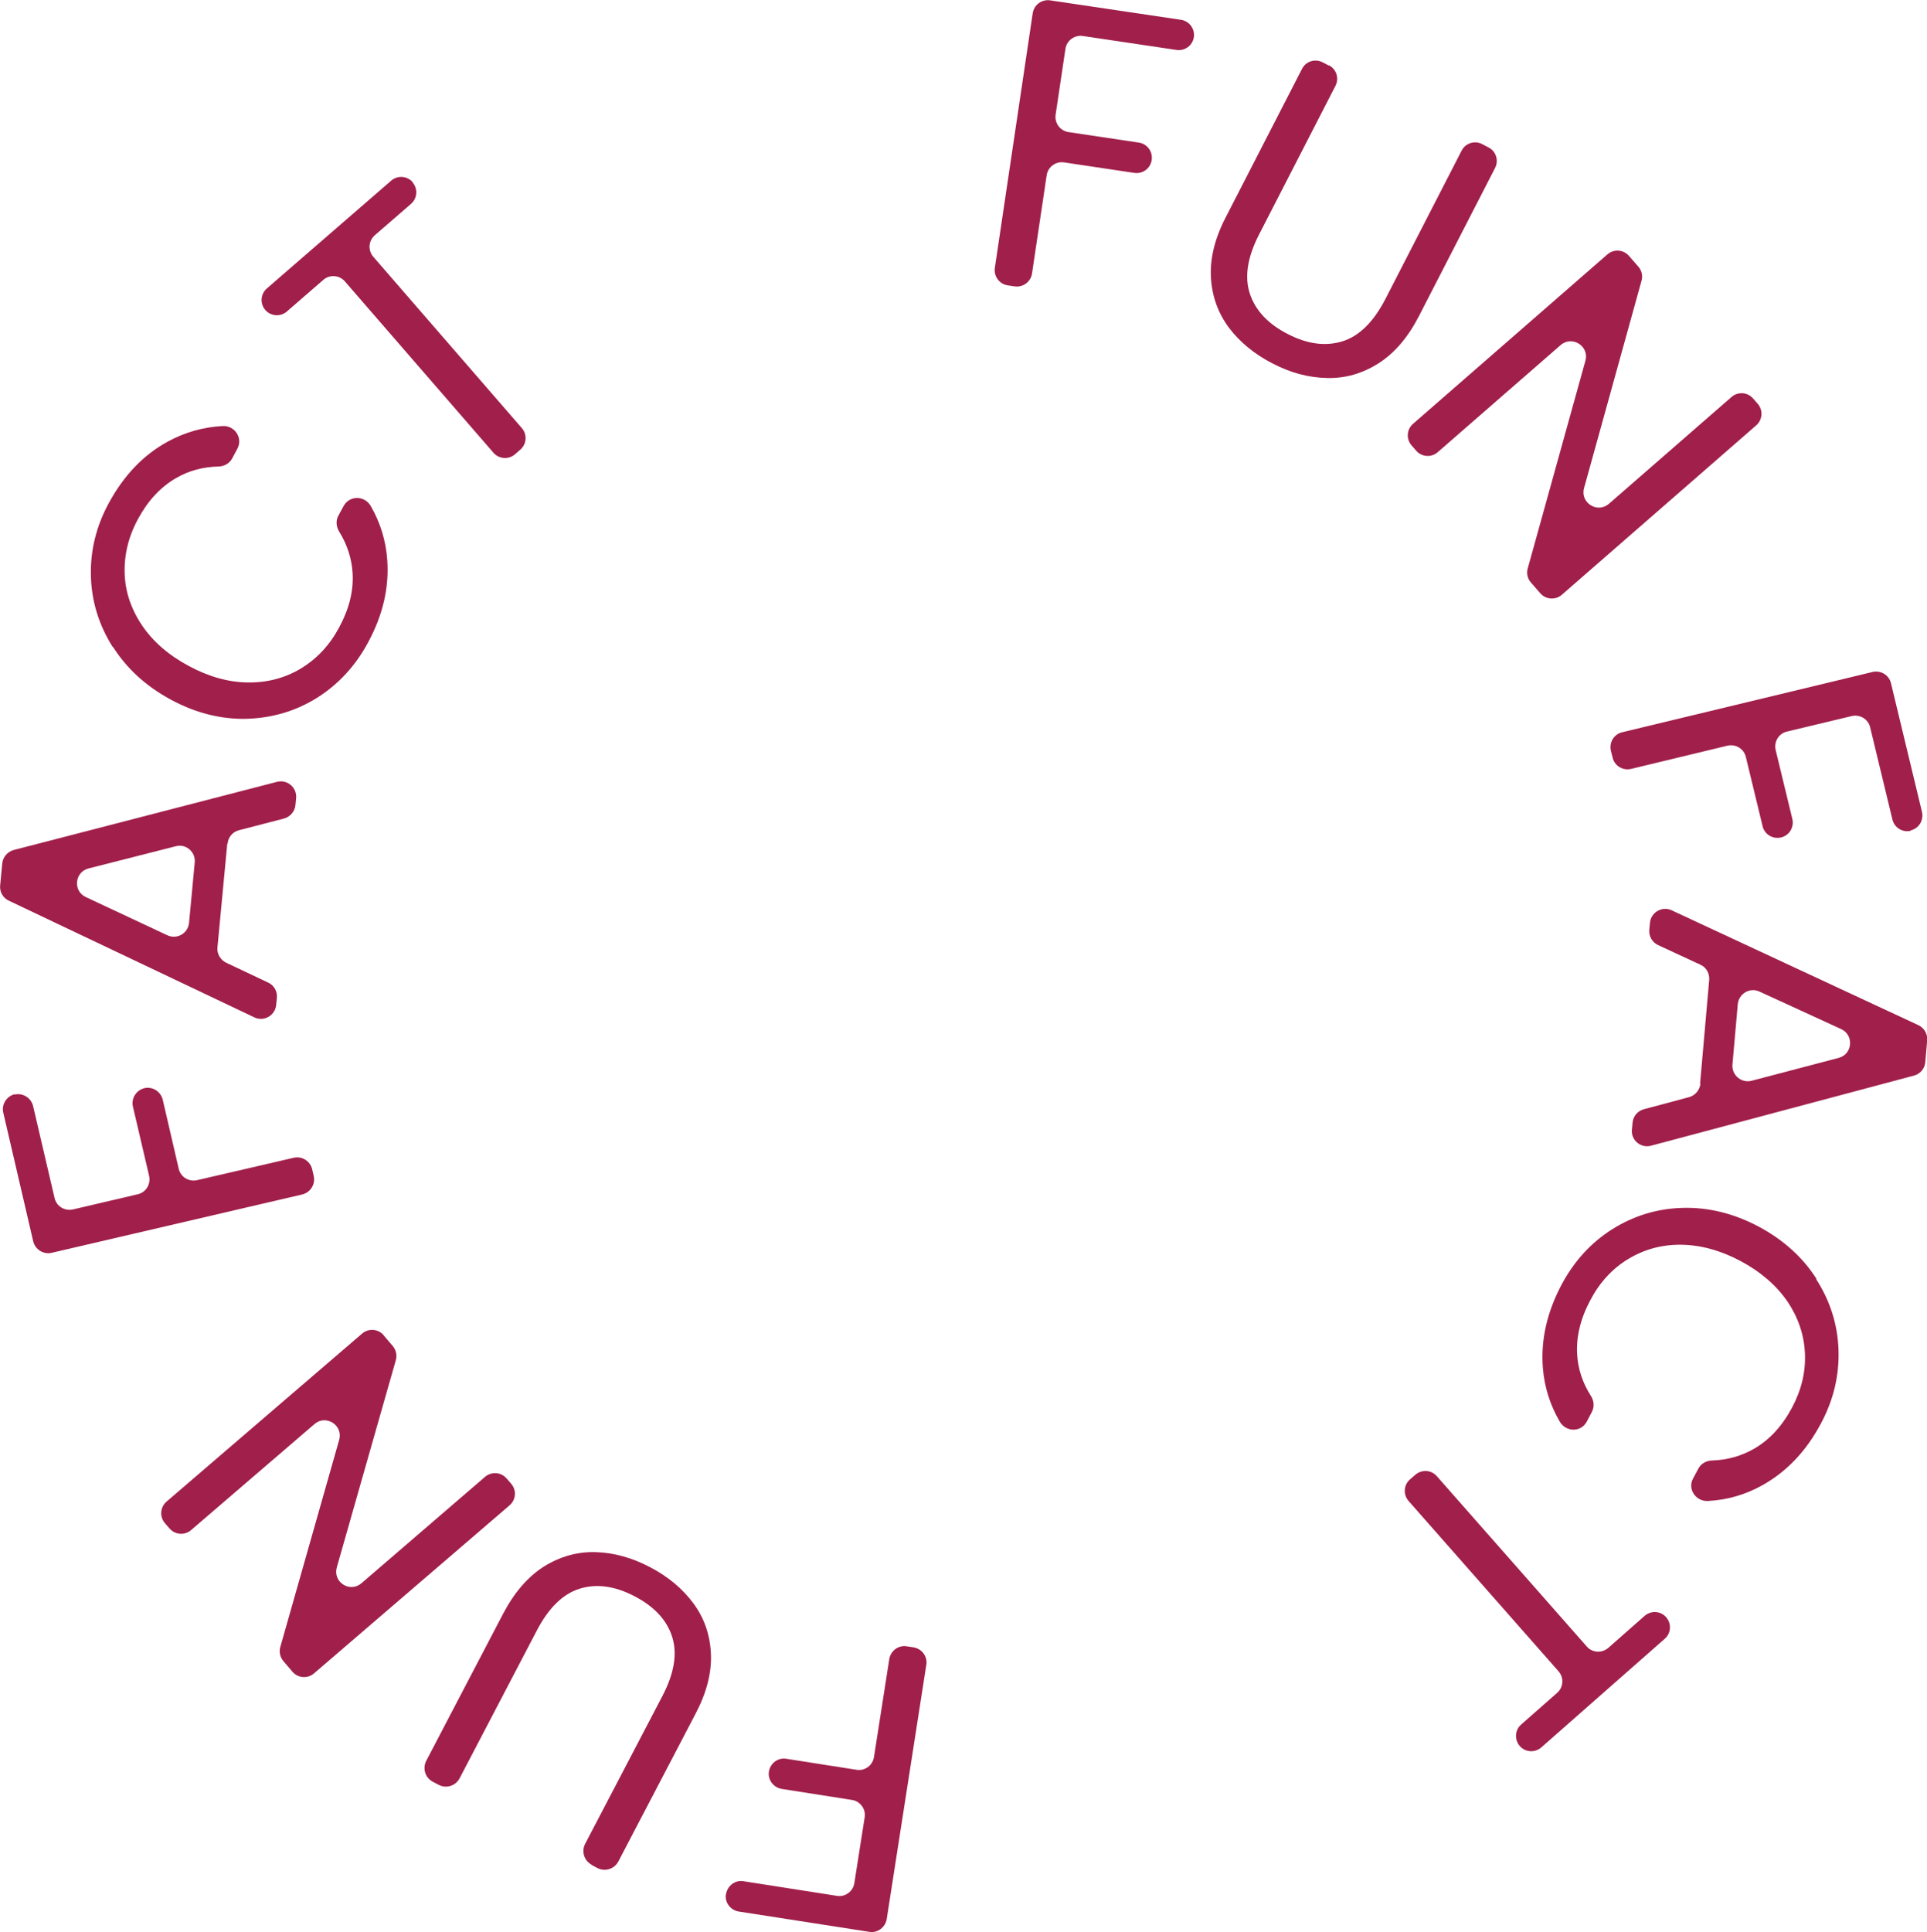 <svg xmlns="http://www.w3.org/2000/svg" id="Layer_2" data-name="Layer 2" viewBox="0 0 111.92 112.19"><defs><style>      .cls-1 {        fill: #a11f4b;        stroke-width: 0px;      }    </style></defs><g id="Layer_1-2" data-name="Layer 1"><path class="cls-1" d="M69.34,2.15h0c-.07.49-.52.82-1.01.75l-5.44-.81c-.48-.07-.94.26-1.01.75l-.57,3.82c-.07.48.26.94.75,1.01l4.08.61c.49.07.82.52.75,1.01h0c-.07.49-.52.82-1.01.75l-4.08-.61c-.48-.07-.94.26-1.01.75l-.85,5.7c-.07.48-.52.82-1.01.75l-.4-.06c-.48-.07-.82-.52-.75-1.01l2.2-14.79c.07-.48.52-.82,1.01-.75l7.6,1.13c.48.07.82.52.75,1.01Z"></path><path class="cls-1" d="M77.18,3.79c.44.22.61.76.38,1.2l-4.43,8.62c-.68,1.32-.86,2.47-.54,3.44.32.97,1.05,1.76,2.21,2.35,1.14.59,2.2.72,3.17.42.98-.31,1.8-1.12,2.49-2.45l4.43-8.62c.22-.44.76-.61,1.2-.38l.36.19c.44.22.61.76.38,1.2l-4.42,8.6c-.64,1.24-1.42,2.15-2.35,2.74-.93.59-1.93.88-2.99.85-1.06-.02-2.12-.3-3.17-.85-1.05-.54-1.9-1.24-2.53-2.08-.63-.85-.98-1.82-1.04-2.92-.06-1.1.23-2.27.87-3.5l4.42-8.6c.22-.44.76-.61,1.2-.38l.36.19Z"></path><path class="cls-1" d="M89.46,34.45l-.54-.62c-.2-.22-.27-.53-.19-.82l3.35-12.06c.24-.85-.77-1.49-1.44-.91l-7.14,6.22c-.37.32-.93.28-1.25-.09l-.27-.31c-.32-.37-.28-.93.09-1.25l11.29-9.84c.37-.32.93-.28,1.25.09l.54.62c.2.22.27.53.19.82l-3.34,12.05c-.23.85.78,1.48,1.44.91l7.13-6.21c.37-.32.93-.28,1.25.09l.27.31c.32.37.28.93-.09,1.25l-11.29,9.84c-.37.32-.93.28-1.25-.09Z"></path><path class="cls-1" d="M110.98,48.24h0c-.48.12-.96-.18-1.07-.66l-1.29-5.34c-.11-.48-.59-.77-1.07-.66l-3.76.9c-.48.11-.77.59-.66,1.07l.97,4.01c.11.48-.18.96-.66,1.07h0c-.48.11-.96-.18-1.07-.66l-.97-4.01c-.11-.48-.59-.77-1.07-.66l-5.6,1.35c-.48.11-.96-.18-1.07-.66l-.1-.4c-.11-.48.18-.96.66-1.07l14.54-3.5c.48-.11.96.18,1.07.66l1.8,7.47c.11.48-.18.96-.66,1.07Z"></path><path class="cls-1" d="M98.74,62.93l.53-6.03c.03-.37-.17-.73-.51-.88l-2.46-1.14c-.34-.16-.54-.51-.51-.88l.04-.41c.05-.61.7-.99,1.26-.73l14.33,6.67c.34.16.54.51.51.88l-.11,1.27c-.03.37-.29.68-.66.78l-15.27,4.07c-.59.16-1.17-.32-1.11-.93l.04-.41c.03-.37.29-.68.66-.78l2.62-.7c.36-.1.62-.41.66-.78ZM101.73,62.76l5.06-1.33c.81-.21.9-1.32.15-1.67l-4.75-2.18c-.56-.26-1.2.12-1.26.73l-.31,3.51c-.05.61.52,1.09,1.11.94Z"></path><path class="cls-1" d="M105.49,74.29c.81,1.26,1.24,2.63,1.29,4.09.05,1.47-.28,2.89-1.01,4.26-.85,1.61-1.99,2.81-3.4,3.6-.98.55-2.04.86-3.17.92-.7.04-1.2-.68-.87-1.3l.31-.58c.15-.29.46-.46.79-.47.9-.03,1.71-.26,2.46-.69.89-.52,1.62-1.31,2.19-2.38.55-1.03.8-2.08.75-3.16-.05-1.07-.39-2.08-1.02-3.01-.64-.93-1.55-1.72-2.73-2.35-1.17-.62-2.33-.93-3.46-.94s-2.15.28-3.07.84c-.92.56-1.65,1.36-2.19,2.39-.57,1.07-.82,2.12-.76,3.14.05.85.32,1.66.8,2.41.18.28.21.62.06.92l-.3.57c-.33.63-1.21.62-1.57,0-.56-.96-.89-2-.98-3.11-.13-1.61.23-3.22,1.08-4.83.73-1.37,1.71-2.45,2.95-3.23,1.24-.78,2.6-1.2,4.09-1.24,1.49-.04,2.96.32,4.4,1.08,1.44.77,2.57,1.78,3.37,3.04Z"></path><path class="cls-1" d="M88.27,101.39h0c-.32-.37-.29-.93.08-1.25l2.09-1.84c.37-.32.4-.89.08-1.25l-8.71-9.89c-.32-.37-.29-.93.08-1.25l.31-.27c.37-.32.93-.29,1.25.08l8.71,9.89c.32.37.88.4,1.25.08l2.11-1.86c.37-.32.93-.29,1.25.08h0c.32.37.29.93-.08,1.25l-7.17,6.31c-.37.32-.93.29-1.25-.08Z"></path><path class="cls-1" d="M42.17,109.98h0c.08-.48.53-.82,1.01-.74l5.43.85c.48.08.94-.26,1.01-.74l.6-3.82c.08-.48-.26-.94-.74-1.01l-4.08-.64c-.48-.08-.82-.53-.74-1.01h0c.08-.49.53-.82,1.01-.74l4.08.64c.48.08.94-.26,1.01-.74l.89-5.69c.08-.48.53-.82,1.01-.74l.4.06c.48.08.82.53.74,1.01l-2.3,14.77c-.08.48-.53.82-1.01.74l-7.59-1.18c-.48-.08-.82-.53-.74-1.01Z"></path><path class="cls-1" d="M34.36,108.28c-.43-.23-.6-.76-.38-1.2l4.49-8.59c.69-1.32.88-2.46.57-3.44s-1.04-1.76-2.19-2.36c-1.13-.59-2.19-.74-3.17-.44-.98.3-1.81,1.11-2.5,2.43l-4.49,8.59c-.23.43-.76.6-1.2.38l-.36-.19c-.43-.23-.6-.76-.38-1.2l4.48-8.57c.65-1.23,1.44-2.14,2.37-2.73.94-.58,1.94-.86,2.99-.83,1.06.03,2.11.32,3.16.87,1.05.55,1.89,1.25,2.52,2.1.63.85.97,1.83,1.02,2.93.05,1.1-.25,2.27-.9,3.5l-4.48,8.57c-.23.43-.76.6-1.2.38l-.36-.19Z"></path><path class="cls-1" d="M22.28,77.54l.53.62c.19.23.26.54.18.82l-3.43,12.04c-.24.85.76,1.49,1.43.92l7.18-6.18c.37-.32.93-.28,1.25.09l.27.31c.32.37.28.93-.09,1.25l-11.36,9.76c-.37.32-.93.28-1.25-.09l-.53-.62c-.19-.23-.26-.53-.18-.82l3.42-12.03c.24-.85-.77-1.49-1.43-.92l-7.17,6.16c-.37.32-.93.28-1.25-.09l-.27-.31c-.32-.37-.28-.93.09-1.25l11.36-9.76c.37-.32.93-.28,1.25.09Z"></path><path class="cls-1" d="M.85,63.56h0c.48-.11.95.19,1.07.66l1.25,5.35c.11.48.59.77,1.07.66l3.76-.88c.48-.11.77-.59.66-1.07l-.94-4.02c-.11-.48.19-.95.66-1.07h0c.48-.11.95.19,1.07.66l.93,4.02c.11.48.59.77,1.07.66l5.61-1.3c.48-.11.95.19,1.07.66l.09.4c.11.48-.19.95-.66,1.07l-14.56,3.39c-.48.11-.95-.19-1.07-.66l-1.74-7.48c-.11-.48.19-.95.66-1.07Z"></path><path class="cls-1" d="M13.2,48.99l-.57,6.02c-.04.37.17.73.5.89l2.45,1.16c.34.16.54.51.5.89l-.04.41c-.06.61-.71.98-1.26.72L.51,52.3c-.34-.16-.54-.51-.5-.89l.12-1.27c.04-.37.3-.68.66-.78l15.3-3.96c.6-.15,1.16.33,1.11.94l-.04.41c-.04.37-.3.68-.66.78l-2.62.68c-.36.09-.63.4-.66.78ZM10.21,49.14l-5.07,1.29c-.81.21-.91,1.31-.16,1.66l4.74,2.22c.56.26,1.2-.11,1.26-.72l.33-3.51c.06-.61-.51-1.1-1.1-.94Z"></path><path class="cls-1" d="M6.54,37.56c-.8-1.27-1.22-2.64-1.26-4.1-.04-1.47.3-2.89,1.04-4.25.87-1.6,2.01-2.8,3.43-3.57.99-.54,2.05-.84,3.18-.9.7-.04,1.19.69.86,1.31l-.31.58c-.16.29-.46.45-.79.46-.9.02-1.72.24-2.46.67-.89.51-1.63,1.3-2.21,2.37-.56,1.03-.81,2.08-.78,3.15s.37,2.08,1,3.02c.63.94,1.53,1.73,2.72,2.37,1.17.63,2.32.95,3.45.96,1.13.01,2.16-.26,3.08-.82.92-.56,1.66-1.35,2.21-2.38.58-1.07.84-2.12.78-3.14-.05-.85-.31-1.66-.78-2.42-.17-.28-.21-.63-.05-.92l.31-.57c.34-.62,1.22-.61,1.57,0,.56.97.88,2.01.96,3.12.12,1.61-.25,3.22-1.12,4.82-.74,1.37-1.73,2.43-2.97,3.21-1.24.77-2.61,1.17-4.1,1.21-1.49.03-2.95-.34-4.39-1.12-1.44-.78-2.55-1.8-3.35-3.06Z"></path><path class="cls-1" d="M23.96,10.59h0c.32.37.28.93-.09,1.25l-2.1,1.82c-.37.32-.41.88-.09,1.25l8.63,9.95c.32.37.28.93-.09,1.25l-.31.27c-.37.32-.93.28-1.25-.09l-8.63-9.95c-.32-.37-.88-.41-1.25-.09l-2.12,1.84c-.37.32-.93.28-1.25-.09h0c-.32-.37-.28-.93.09-1.25l7.22-6.26c.37-.32.93-.28,1.25.09Z"></path></g></svg>